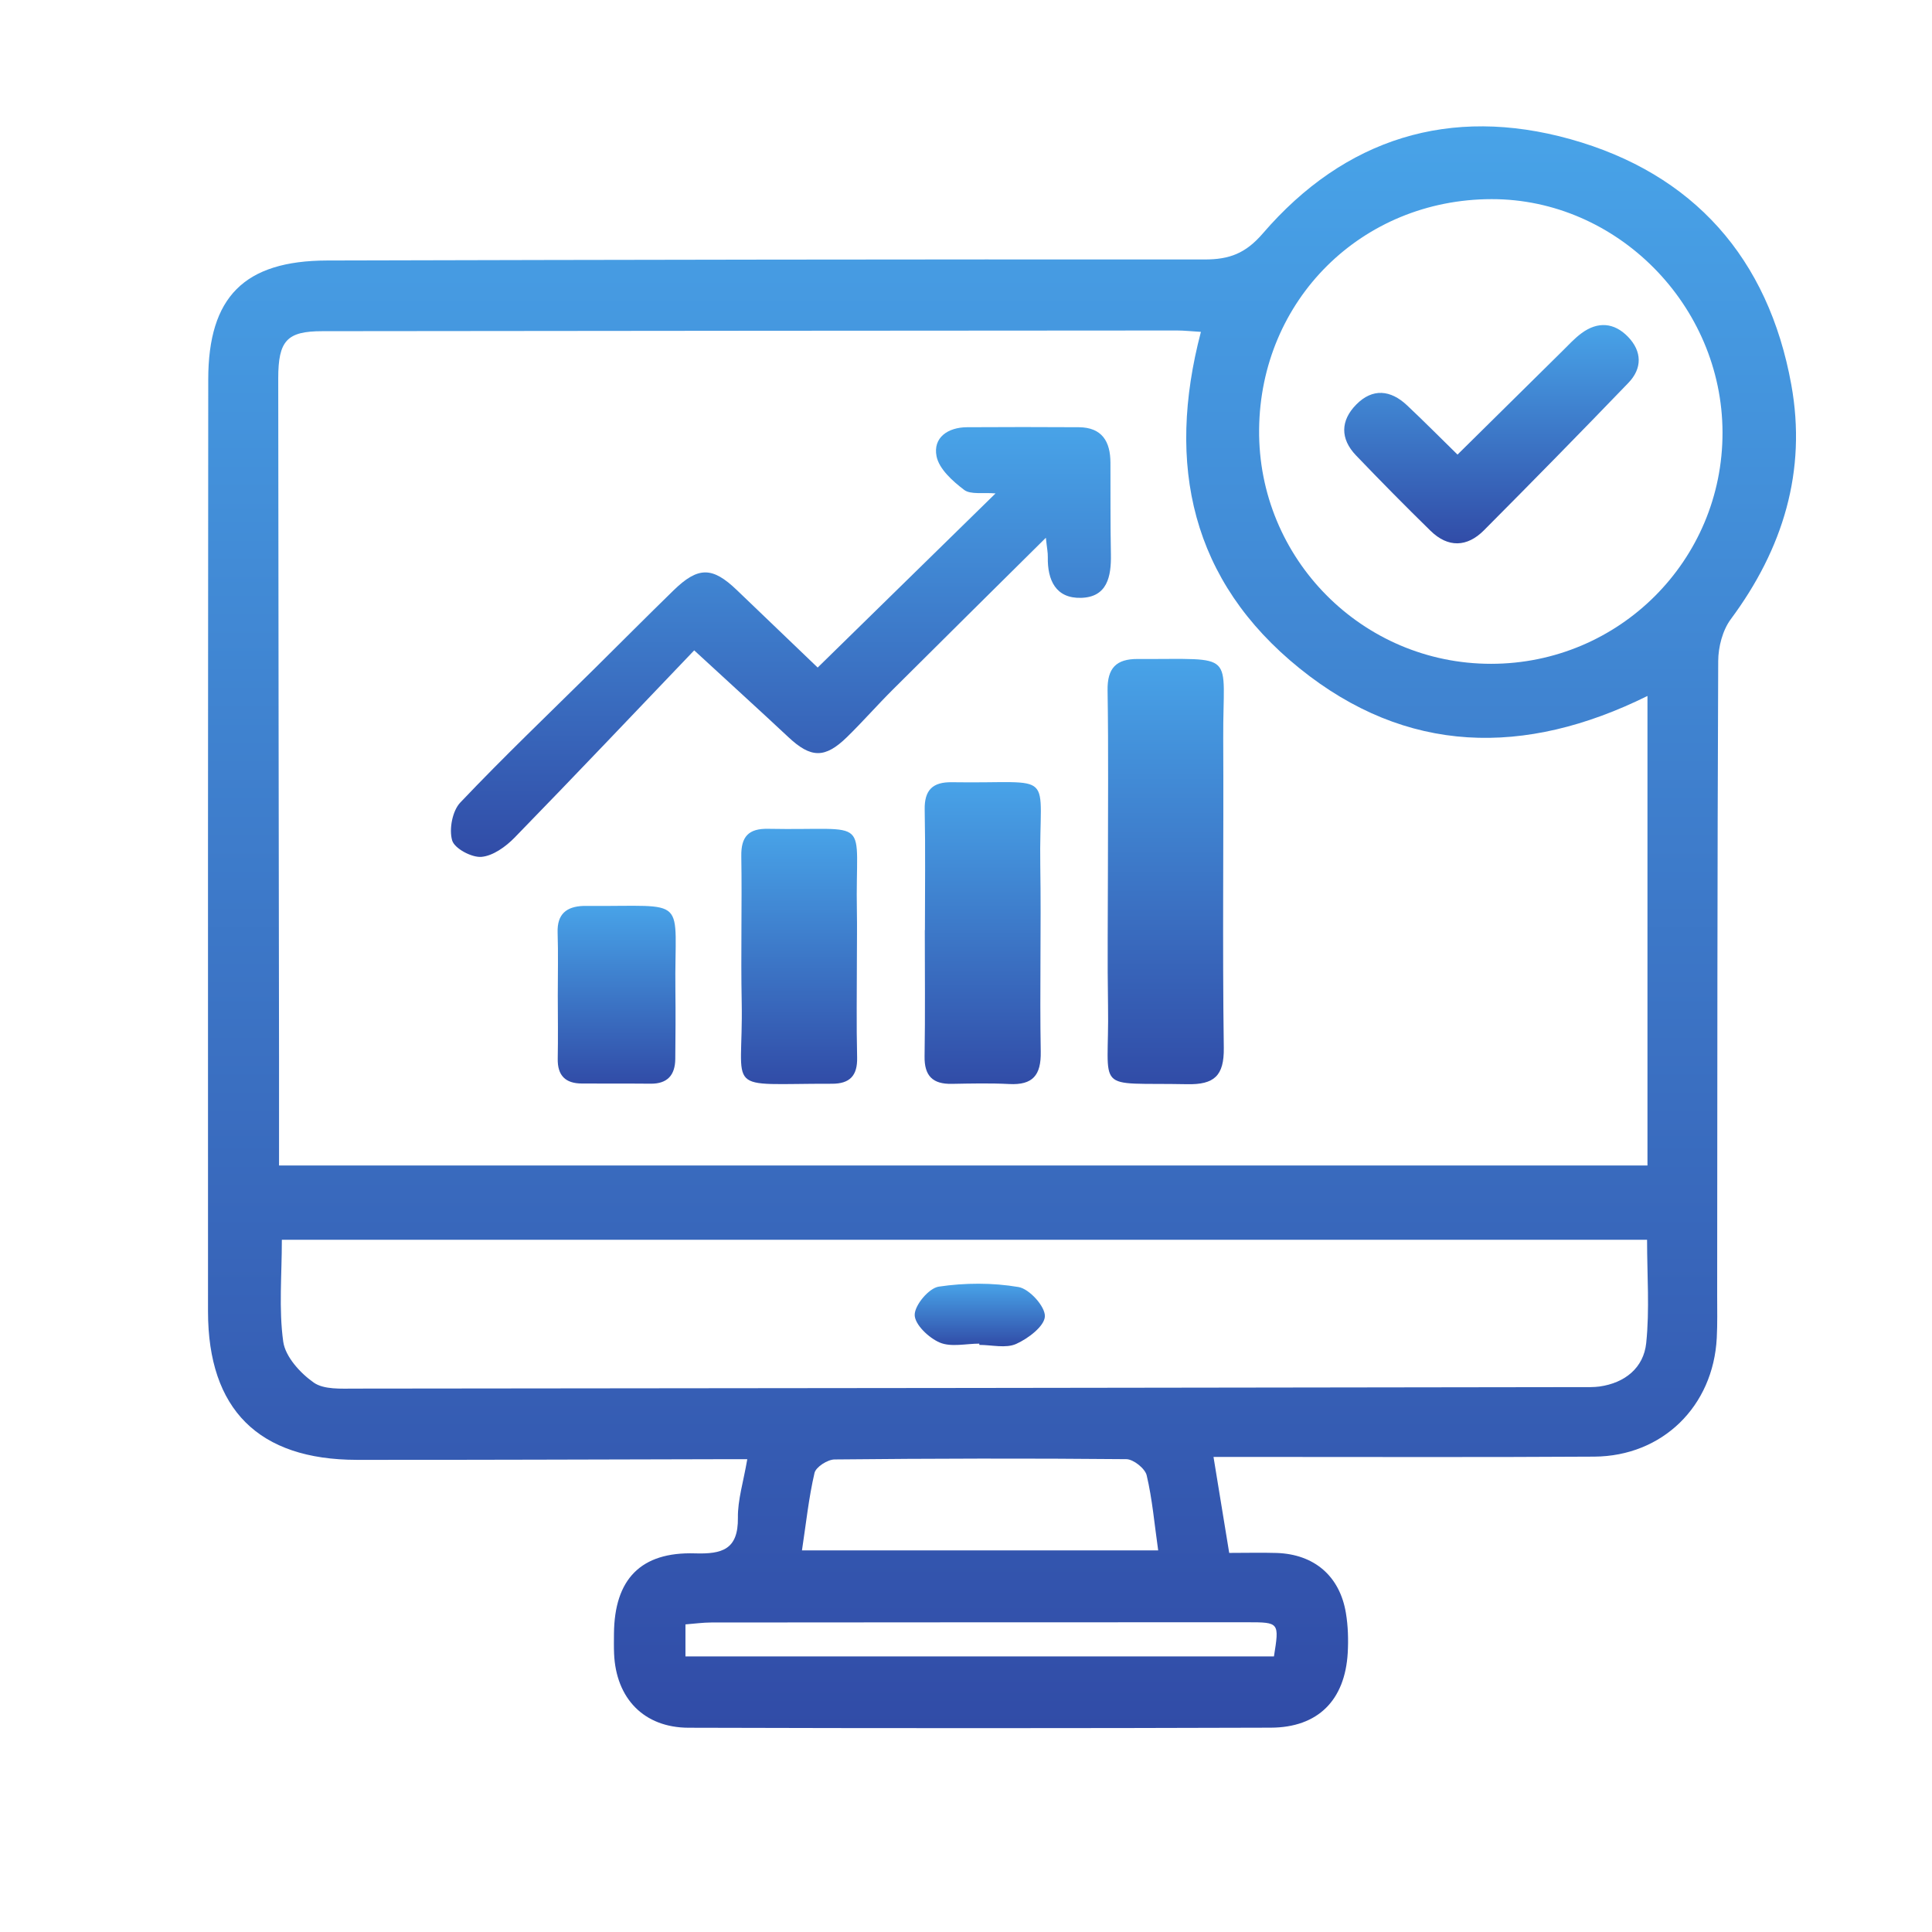 <?xml version="1.0" encoding="UTF-8"?> <svg xmlns="http://www.w3.org/2000/svg" width="285" height="285" viewBox="0 0 285 285" fill="none"><g clip-path="url(#clip0_105_3933)"><path d="M179.011 214.919C179.834 219.933 180.555 224.327 181.327 229.078C183.872 229.078 186.103 229.018 188.334 229.086C193.865 229.273 197.632 232.48 198.54 237.934C198.862 239.86 198.921 241.871 198.811 243.831C198.404 250.804 194.434 254.834 187.46 254.859C158.828 254.952 130.197 254.952 101.573 254.868C94.973 254.851 90.867 250.533 90.587 243.949C90.545 242.965 90.562 241.973 90.57 240.989C90.638 232.963 94.515 228.9 102.515 229.146C106.545 229.273 108.912 228.569 108.852 223.886C108.818 221.264 109.658 218.626 110.235 215.258C108.462 215.258 106.986 215.258 105.518 215.258C87.889 215.292 70.261 215.368 52.632 215.351C38.142 215.334 30.694 207.911 30.685 193.481C30.668 147.645 30.685 101.808 30.719 55.972C30.728 43.798 36.03 38.462 48.255 38.428C91.41 38.318 134.566 38.242 177.721 38.276C181.361 38.276 183.744 37.385 186.29 34.432C198.387 20.384 213.929 15.582 231.651 20.528C249.822 25.601 260.868 38.106 264.244 56.744C266.552 69.495 263.014 80.973 255.32 91.34C254.107 92.977 253.47 95.437 253.462 97.516C253.326 128.684 253.335 159.852 253.309 191.021C253.309 193.133 253.36 195.254 253.25 197.366C252.732 207.445 245.25 214.809 235.18 214.876C218.12 214.987 201.051 214.91 183.982 214.919C182.591 214.919 181.208 214.919 179.019 214.919H179.011ZM243.027 102.665C224.906 111.632 207.481 111.318 191.719 98.602C175.736 85.707 171.995 68.579 177.153 48.956C175.812 48.88 174.71 48.753 173.607 48.753C131.588 48.778 89.569 48.804 47.55 48.855C42.333 48.855 41.044 50.237 41.044 55.819C41.069 89.236 41.12 122.652 41.163 156.077C41.163 161.269 41.163 166.453 41.163 171.924H243.027V102.674V102.665ZM41.578 182.877C41.578 188.119 41.112 193.099 41.782 197.918C42.096 200.141 44.284 202.55 46.278 203.95C47.788 205.01 50.333 204.84 52.412 204.84C112.738 204.798 173.064 204.705 233.398 204.62C234.247 204.62 235.095 204.645 235.935 204.535C239.719 204.009 242.459 201.761 242.84 198.13C243.358 193.184 242.968 188.136 242.968 182.885H41.578V182.877ZM219.952 97.923C238.862 97.923 254.14 82.644 254.098 63.785C254.056 45.028 238.531 29.351 220.028 29.376C200.89 29.402 185.916 44.239 185.738 63.361C185.56 82.39 200.941 97.931 219.961 97.923H219.952ZM118.294 228.704H170.85C170.29 224.785 169.984 221.146 169.153 217.634C168.915 216.624 167.193 215.258 166.15 215.25C151.804 215.114 137.459 215.148 123.113 215.292C122.078 215.301 120.356 216.403 120.152 217.286C119.304 220.925 118.914 224.675 118.303 228.704H118.294ZM101.115 244.348H187.927C188.724 239.351 188.724 239.309 184.041 239.309C157.666 239.309 131.283 239.317 104.907 239.343C103.686 239.343 102.464 239.521 101.115 239.623V244.348Z" fill="url(#paint0_linear_105_3933)"></path><path d="M102.404 95.938C93.862 104.871 84.945 114.287 75.894 123.577C74.604 124.9 72.721 126.257 71.016 126.402C69.573 126.52 67.037 125.163 66.698 123.967C66.222 122.321 66.731 119.623 67.894 118.393C74.299 111.649 81.035 105.218 87.652 98.678C91.563 94.809 95.439 90.907 99.376 87.072C102.998 83.552 105.094 83.585 108.699 87.047C112.754 90.941 116.818 94.835 120.619 98.474C129.127 90.143 137.755 81.694 146.858 72.786C144.983 72.625 143.176 72.99 142.218 72.26C140.529 70.979 138.527 69.18 138.154 67.306C137.611 64.557 139.817 63.038 142.65 63.022C148.147 62.988 153.645 62.988 159.142 63.022C162.569 63.047 163.8 65.134 163.808 68.256C163.825 72.769 163.791 77.282 163.876 81.787C163.935 85.045 163.341 88.09 159.473 88.192C155.757 88.294 154.502 85.596 154.569 82.177C154.586 81.516 154.442 80.854 154.281 79.327C146.425 87.115 139.053 94.402 131.715 101.715C129.416 104.005 127.278 106.449 124.962 108.714C121.687 111.92 119.617 111.844 116.309 108.748C112.093 104.803 107.817 100.926 102.396 95.929L102.404 95.938Z" fill="url(#paint1_linear_105_3933)"></path><path d="M163.435 128.489C163.435 119.606 163.528 110.724 163.384 101.842C163.333 98.55 164.657 97.193 167.838 97.21C182.676 97.286 180.377 95.878 180.445 108.875C180.521 124.103 180.317 139.331 180.529 154.558C180.589 158.715 179.104 160.013 175.142 159.937C161.043 159.657 163.673 161.456 163.452 148.366C163.342 141.74 163.435 135.114 163.435 128.489Z" fill="url(#paint2_linear_105_3933)"></path><path d="M136.44 137.218C136.44 131.296 136.525 125.375 136.406 119.453C136.347 116.543 137.577 115.347 140.419 115.39C156.19 115.644 153.229 113.192 153.458 127.665C153.602 136.827 153.365 145.99 153.526 155.152C153.585 158.621 152.347 160.089 148.877 159.911C146.069 159.767 143.235 159.835 140.419 159.885C137.594 159.945 136.338 158.715 136.389 155.813C136.491 149.612 136.423 143.411 136.423 137.209H136.44V137.218Z" fill="url(#paint3_linear_105_3933)"></path><path d="M126.405 141.222C126.405 146.143 126.32 151.072 126.439 155.992C126.506 158.698 125.344 159.878 122.714 159.869C106.367 159.835 109.684 161.574 109.412 147.823C109.268 140.654 109.472 133.477 109.353 126.308C109.302 123.424 110.413 122.202 113.306 122.262C128.941 122.567 126.125 120.056 126.405 134.478C126.447 136.726 126.405 138.983 126.405 141.231V141.222Z" fill="url(#paint4_linear_105_3933)"></path><path d="M82.282 146.864C82.282 143.759 82.358 140.654 82.257 137.558C82.172 134.834 83.563 133.723 86.083 133.638C86.227 133.638 86.363 133.63 86.507 133.638C101.904 133.757 99.461 131.899 99.631 146.067C99.673 149.452 99.648 152.836 99.614 156.221C99.588 158.588 98.46 159.886 95.983 159.861C92.598 159.827 89.213 159.861 85.828 159.835C83.402 159.827 82.223 158.648 82.274 156.17C82.333 153.065 82.29 149.969 82.282 146.864Z" fill="url(#paint5_linear_105_3933)"></path><path d="M144.475 198.206C142.506 198.206 140.292 198.757 138.621 198.044C137.009 197.357 134.931 195.381 134.931 193.964C134.931 192.513 137.035 190.011 138.485 189.798C142.345 189.222 146.417 189.205 150.252 189.858C151.847 190.129 154.188 192.717 154.137 194.176C154.086 195.627 151.669 197.459 149.904 198.248C148.377 198.935 146.299 198.392 144.466 198.392V198.214L144.475 198.206Z" fill="url(#paint6_linear_105_3933)"></path><path d="M215.006 67.06C220.308 61.825 225.415 56.778 230.522 51.738C231.421 50.848 232.286 49.898 233.304 49.151C235.705 47.378 238.123 47.581 240.159 49.685C242.238 51.84 242.271 54.343 240.21 56.481C233.169 63.794 226.051 71.047 218.891 78.241C216.414 80.727 213.606 80.82 211.035 78.309C207.303 74.661 203.638 70.945 200.032 67.178C197.682 64.727 197.733 62.037 200.075 59.67C202.475 57.236 205.131 57.507 207.549 59.781C210.009 62.097 212.393 64.498 215.006 67.06Z" fill="url(#paint7_linear_105_3933)"></path></g><defs><linearGradient id="paint0_linear_105_3933" x1="147.81" y1="18.638" x2="147.81" y2="254.93" gradientUnits="userSpaceOnUse"><stop stop-color="#48A3E8"></stop><stop offset="1" stop-color="#314CA7"></stop></linearGradient><linearGradient id="paint1_linear_105_3933" x1="115.2" y1="62.996" x2="115.2" y2="126.409" gradientUnits="userSpaceOnUse"><stop stop-color="#48A3E8"></stop><stop offset="1" stop-color="#314CA7"></stop></linearGradient><linearGradient id="paint2_linear_105_3933" x1="171.959" y1="97.198" x2="171.959" y2="159.94" gradientUnits="userSpaceOnUse"><stop stop-color="#48A3E8"></stop><stop offset="1" stop-color="#314CA7"></stop></linearGradient><linearGradient id="paint3_linear_105_3933" x1="144.965" y1="115.374" x2="144.965" y2="159.925" gradientUnits="userSpaceOnUse"><stop stop-color="#48A3E8"></stop><stop offset="1" stop-color="#314CA7"></stop></linearGradient><linearGradient id="paint4_linear_105_3933" x1="117.873" y1="122.26" x2="117.873" y2="159.924" gradientUnits="userSpaceOnUse"><stop stop-color="#48A3E8"></stop><stop offset="1" stop-color="#314CA7"></stop></linearGradient><linearGradient id="paint5_linear_105_3933" x1="90.967" y1="133.615" x2="90.967" y2="159.861" gradientUnits="userSpaceOnUse"><stop stop-color="#48A3E8"></stop><stop offset="1" stop-color="#314CA7"></stop></linearGradient><linearGradient id="paint6_linear_105_3933" x1="144.534" y1="189.367" x2="144.534" y2="198.596" gradientUnits="userSpaceOnUse"><stop stop-color="#48A3E8"></stop><stop offset="1" stop-color="#314CA7"></stop></linearGradient><linearGradient id="paint7_linear_105_3933" x1="220.016" y1="47.951" x2="220.016" y2="80.149" gradientUnits="userSpaceOnUse"><stop stop-color="#48A3E8"></stop><stop offset="1" stop-color="#314CA7"></stop></linearGradient><clipPath id="clip0_105_3933"><rect width="284" height="284" fill="white" transform="translate(0.899 0.529)"></rect></clipPath></defs></svg> 